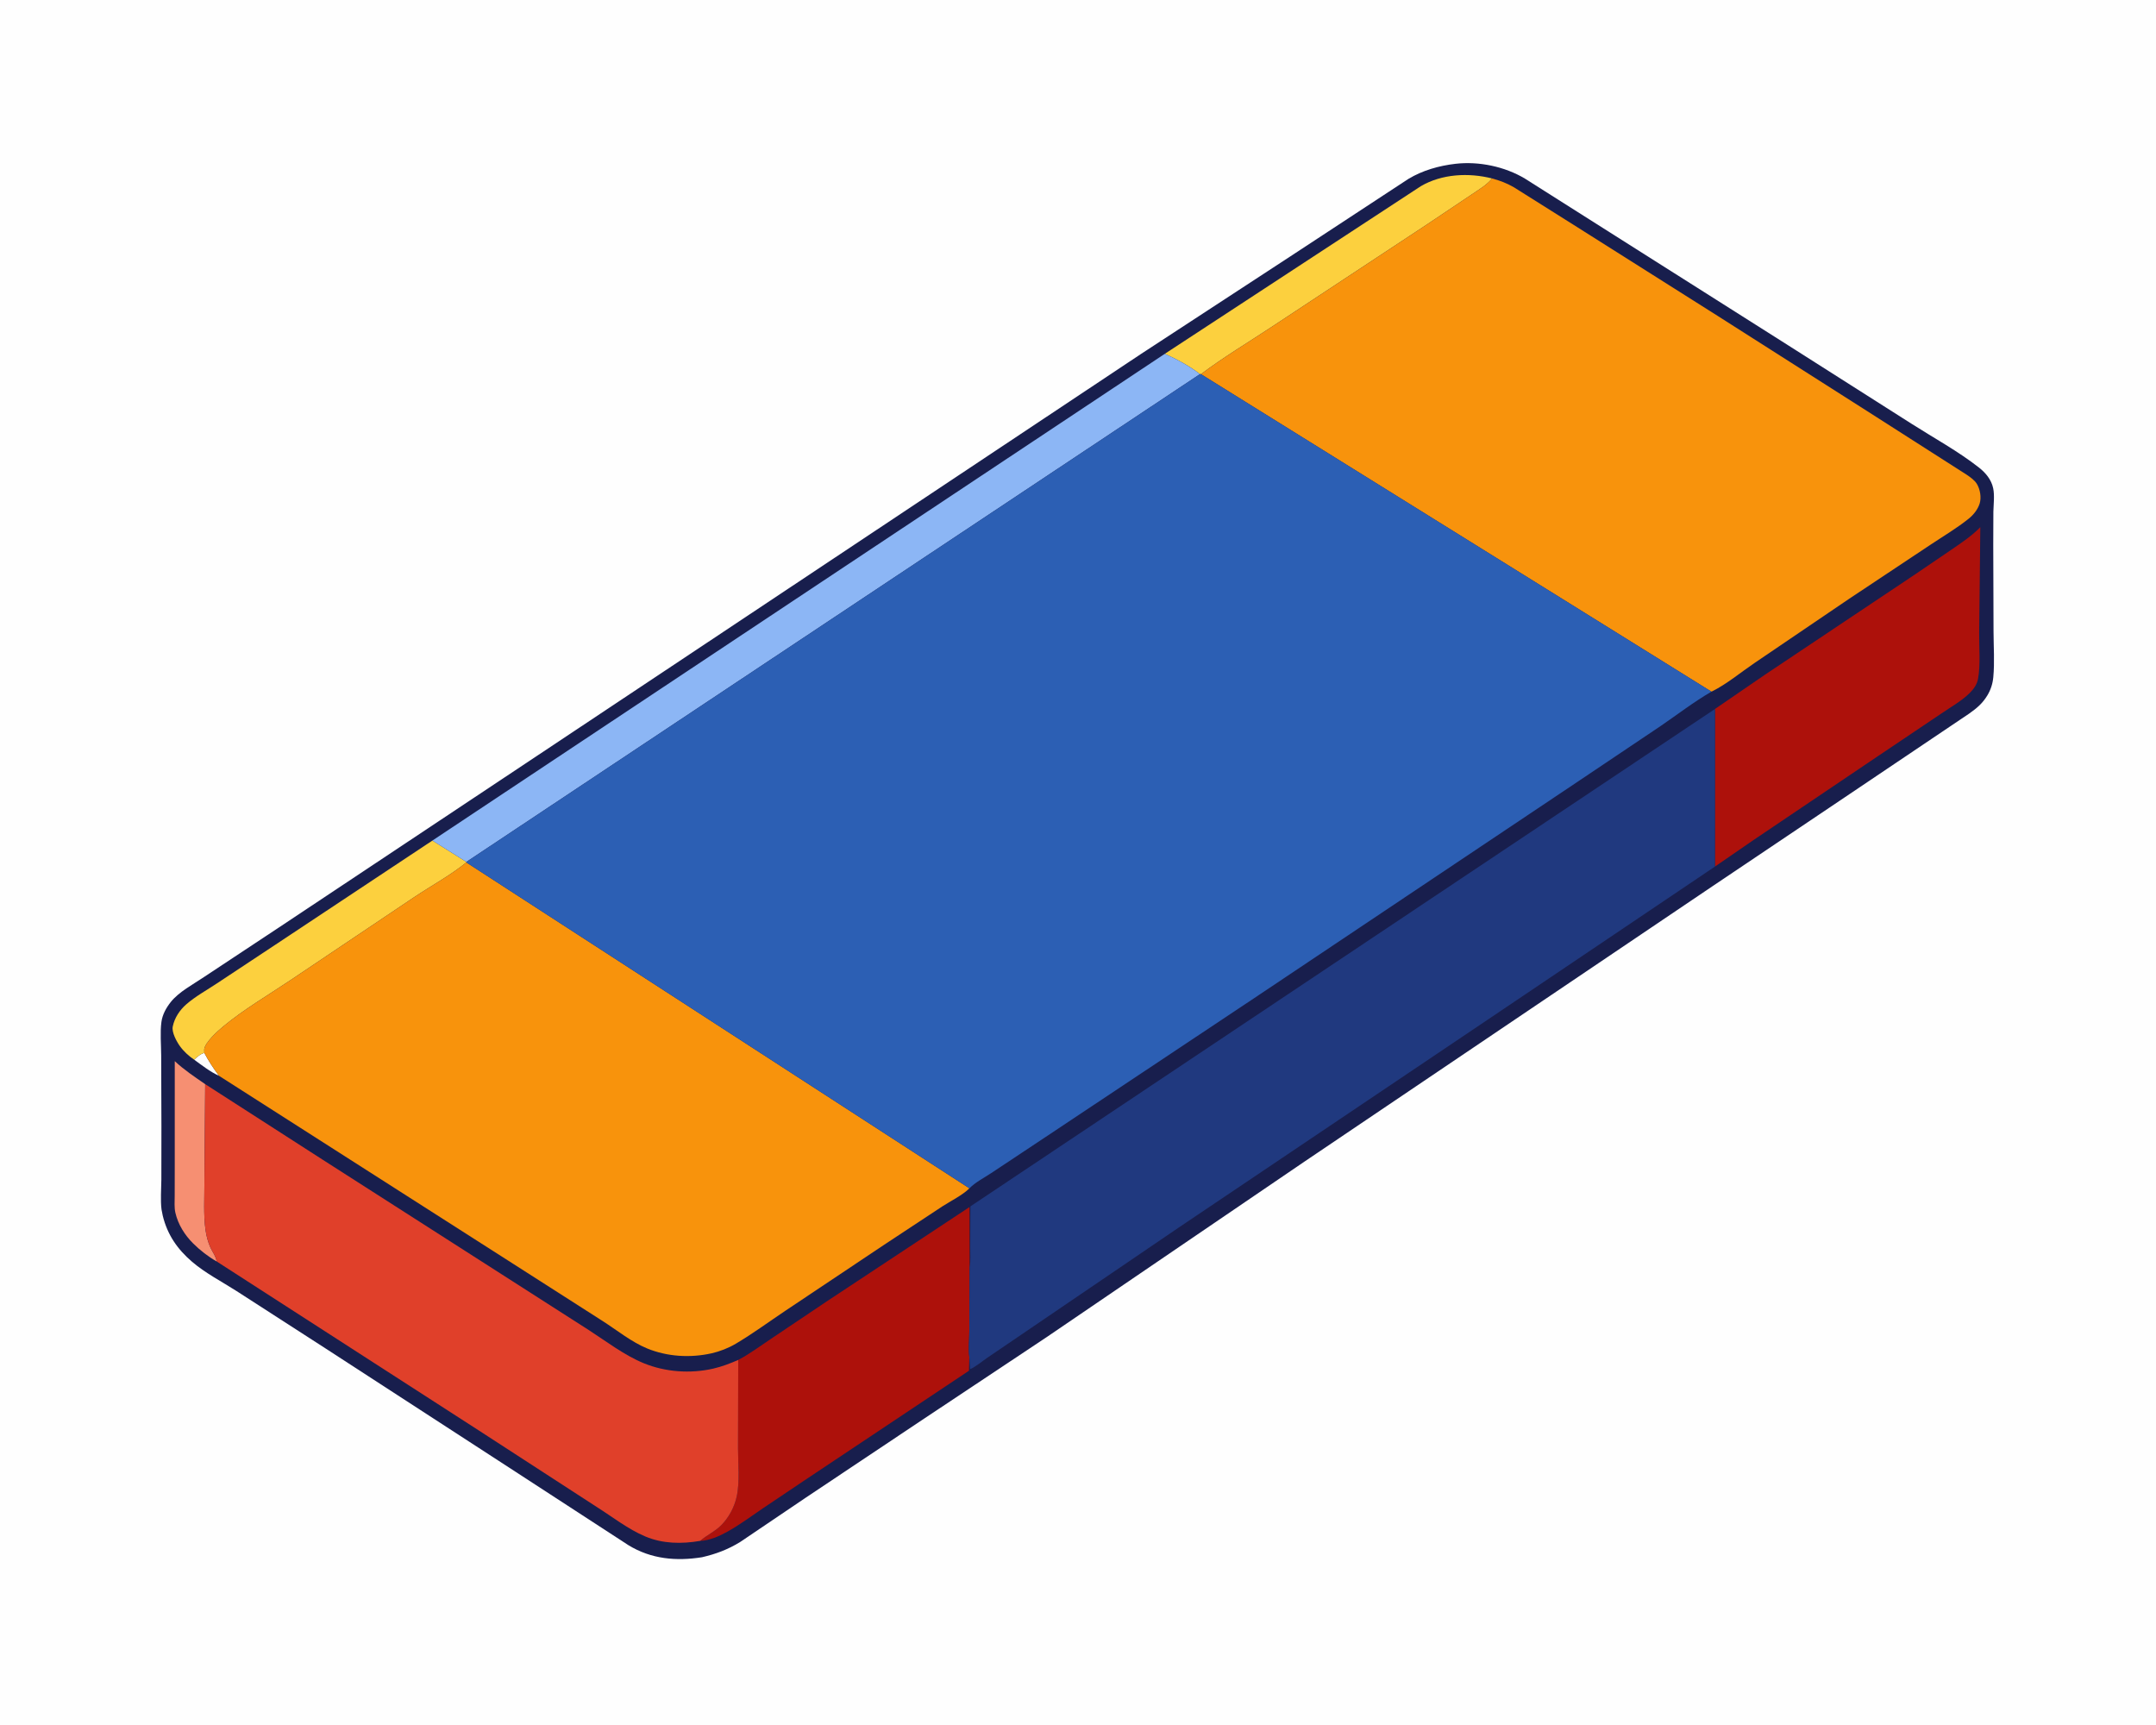 <svg version="1.1" xmlns="http://www.w3.org/2000/svg" style="display: block;" viewBox="0 0 2048 1638" width="1280" height="1024">
<path transform="translate(0,0)" fill="rgb(254,254,254)" d="M -0 -0 L 2048 0 L 2048 1638 L -0 1638 L -0 -0 z"/>
<path transform="translate(0,0)" fill="rgb(24,30,77)" d="M 1382.6 155.374 C 1404.79 152.828 1429.48 157.984 1448.61 169.469 L 1698.34 327.615 L 1816.16 402.521 C 1837.16 415.896 1860.31 428.539 1879.81 443.874 C 1886.21 448.91 1891.59 455.318 1893.33 463.512 C 1894.78 470.365 1893.68 478.749 1893.52 485.753 L 1893.4 517.137 L 1893.67 599.647 C 1893.72 613.816 1894.77 628.896 1893.45 642.973 C 1892.85 649.369 1890.97 655.151 1887.6 660.625 C 1882.91 668.238 1877.58 672.567 1870.39 677.664 L 1752.28 757.136 L 1626.54 841.645 L 1239 1103.16 L 993.617 1270.21 L 878 1347.1 L 765.321 1422.33 L 703.05 1464.41 C 691.48 1471.51 680.086 1475.79 666.882 1478.85 C 642.224 1482.76 618.635 1480.64 596.995 1467.44 L 483.402 1393.58 L 309.702 1280.84 L 224.809 1226.1 C 210.841 1217.16 195.048 1209.02 182.453 1198.23 C 168.437 1186.23 158.994 1172.47 154.608 1154.5 L 153.422 1148.5 C 152.315 1139.43 153.196 1129.38 153.272 1120.23 L 153.335 1069.07 L 153.11 1002.31 C 153.079 992.106 151.98 980.394 153.354 970.341 C 154.292 963.475 157.917 956.89 162.192 951.54 C 170.06 941.693 183.393 934.808 193.725 927.81 L 264.296 881.135 L 506.849 719.864 L 1083.47 336.234 L 1225.74 243.284 L 1337.83 169.733 C 1351.44 161.556 1366.93 157.199 1382.6 155.374 z"/>
<path transform="translate(0,0)" fill="rgb(254,254,254)" d="M 184.423 1006.28 C 187.482 1003.59 190.039 1000.94 194.069 999.853 C 198.244 1007.65 202.733 1014.5 208.025 1021.6 C 199.575 1017.78 191.923 1011.69 184.423 1006.28 z"/>
<path transform="translate(0,0)" fill="rgb(246,143,114)" d="M 205.818 1197.92 C 197.987 1193.52 189.873 1187.18 183.518 1180.86 C 175.47 1172.85 169.168 1162.82 166.601 1151.69 C 165.432 1146.62 165.948 1140.97 165.947 1135.78 L 166.001 1106.47 L 166.011 1007.65 C 174.823 1015.96 184.984 1022.64 194.916 1029.52 L 194.181 1122.46 C 194.237 1137.2 193.183 1153.35 195.221 1167.93 C 196.025 1173.68 197.471 1179.35 199.878 1184.65 C 201.883 1189.07 205.131 1193.06 205.818 1197.92 z"/>
<path transform="translate(0,0)" fill="rgb(252,208,62)" d="M 1106.38 335.904 L 1349.67 176.636 C 1369.73 164.873 1395.24 163.684 1417.32 169.297 C 1412.38 175.599 1404.24 180.166 1397.71 184.692 L 1354.76 213.465 L 1208.94 309.647 C 1186.26 324.689 1162.52 338.831 1140.78 355.182 L 1139.84 355.142 C 1130.65 347.89 1117.13 340.478 1106.38 335.904 z"/>
<path transform="translate(0,0)" fill="rgb(252,208,62)" d="M 184.423 1006.28 C 179.433 1002.93 174.349 998.248 170.853 993.358 C 167.736 988.999 162.987 980.292 164.094 974.82 C 165.757 966.597 170.67 959.204 176.934 953.726 C 185.459 946.272 196.447 940.197 205.916 933.922 L 261.544 897.114 L 410.744 798.153 L 442.984 818.44 L 442.984 818.923 C 428.024 831.101 409.881 840.955 393.745 851.72 L 275.696 930.912 C 254.613 945.066 231.702 958.449 212.153 974.633 C 207.164 978.762 194.542 989.83 193.977 996.683 L 194.069 999.853 C 190.039 1000.94 187.482 1003.59 184.423 1006.28 z"/>
<path transform="translate(0,0)" fill="rgb(140,182,245)" d="M 1106.38 335.904 C 1117.13 340.478 1130.65 347.89 1139.84 355.142 L 442.984 818.44 L 410.744 798.153 L 1106.38 335.904 z"/>
<path transform="translate(0,0)" fill="rgb(173,17,11)" d="M 701.254 1291.46 C 711.9 1285.89 721.834 1278.43 731.837 1271.78 L 785.661 1235.64 L 921.002 1146.21 L 921.084 1203.41 L 920.771 1264.38 C 920.753 1271.92 919.681 1281.22 920.781 1288.57 L 920.461 1301.71 L 769.681 1402.19 L 724.43 1432.56 C 713.462 1440.04 702.623 1448.08 691.029 1454.55 C 683.396 1458.8 673.953 1463.01 665.065 1463.34 C 671.299 1457.82 679.023 1454.56 685.115 1448.42 C 692.285 1441.2 697.508 1431.44 699.729 1421.53 C 702.88 1407.46 701.039 1389.74 701.053 1375.27 L 701.254 1291.46 z"/>
<path transform="translate(0,0)" fill="rgb(173,17,11)" d="M 1629.07 673.189 L 1676.64 640.576 L 1818.63 545.704 L 1853.78 521.804 C 1863.38 515.212 1872.97 508.873 1881.12 500.482 L 1880.03 600.654 C 1879.88 614.35 1881.42 631.146 1878.96 644.518 C 1877.98 649.835 1874.93 654.124 1871.19 657.871 C 1863.64 665.423 1853.21 671.255 1844.41 677.286 L 1783.09 718.5 L 1665.68 797.66 L 1629.03 822.883 L 1629.07 673.189 z"/>
<path transform="translate(0,0)" fill="rgb(224,64,42)" d="M 194.916 1029.52 L 306.507 1101.28 L 486.414 1216.43 L 559.678 1263.34 C 576.31 1274.11 593.008 1286.98 611.418 1294.55 C 631.965 1303 655.845 1304.68 677.5 1299.71 C 685.77 1297.81 693.499 1294.83 701.254 1291.46 L 701.053 1375.27 C 701.039 1389.74 702.88 1407.46 699.729 1421.53 C 697.508 1431.44 692.285 1441.2 685.115 1448.42 C 679.023 1454.56 671.299 1457.82 665.065 1463.34 C 647.472 1466.33 629.602 1466.13 612.914 1459.11 C 596.832 1452.35 581.65 1440.47 566.899 1431.14 L 455.242 1358.71 L 205.818 1197.92 C 205.131 1193.06 201.883 1189.07 199.878 1184.65 C 197.471 1179.35 196.025 1173.68 195.221 1167.93 C 193.183 1153.35 194.237 1137.2 194.181 1122.46 L 194.916 1029.52 z"/>
<path transform="translate(0,0)" fill="rgb(32,57,127)" d="M 1629.07 673.189 L 1629.03 822.883 L 1412.43 968.791 L 1119.72 1165.7 L 970.186 1267.42 L 937.767 1289.46 C 932.643 1292.96 927.113 1297.71 921.5 1300.28 L 920.781 1288.57 C 919.681 1281.22 920.753 1271.92 920.771 1264.38 L 921.084 1203.41 C 922.257 1197.44 921.626 1190.37 921.672 1184.26 L 921.832 1145.59 L 1629.07 673.189 z"/>
<path transform="translate(0,0)" fill="rgb(248,147,12)" d="M 442.984 818.923 L 920.868 1128.48 C 914.217 1135.04 902.906 1140.58 895.013 1145.7 L 840.132 1181.9 L 745.967 1244.79 C 730.431 1255.2 715.006 1266.55 698.934 1276.07 C 691.903 1280.23 683.726 1283.43 675.754 1285.21 C 655.635 1289.68 633.918 1288.4 614.78 1280.57 C 599.872 1274.47 585.965 1263.13 572.368 1254.45 L 488.011 1200.5 L 208.025 1021.6 C 202.733 1014.5 198.244 1007.65 194.069 999.853 L 193.977 996.683 C 194.542 989.83 207.164 978.762 212.153 974.633 C 231.702 958.449 254.613 945.066 275.696 930.912 L 393.745 851.72 C 409.881 840.955 428.024 831.101 442.984 818.923 z"/>
<path transform="translate(0,0)" fill="rgb(248,147,12)" d="M 1417.32 169.297 C 1424.63 171.251 1431.27 173.765 1437.85 177.538 L 1494.3 213.062 L 1631.35 299.665 L 1773.72 390.326 L 1868.23 450.735 C 1871.69 453.088 1875.68 455.86 1877.89 459.5 C 1880.93 464.498 1882.29 472.406 1880.48 478.085 C 1878.69 483.687 1874.71 488.706 1870.16 492.371 C 1858.96 501.405 1845.92 509.089 1833.94 517.076 L 1756.77 568.36 L 1666.56 629.563 C 1653.69 638.266 1640.15 649.629 1626.32 656.446 L 1625.72 656.73 L 1140.78 355.182 C 1162.52 338.831 1186.26 324.689 1208.94 309.647 L 1354.76 213.465 L 1397.71 184.692 C 1404.24 180.166 1412.38 175.599 1417.32 169.297 z"/>
<path transform="translate(0,0)" fill="rgb(44,95,180)" d="M 1140.78 355.182 L 1625.72 656.73 C 1609.1 666.337 1593.18 678.625 1577.29 689.479 L 1495.57 744.323 L 1191.66 947.642 L 990.469 1081.54 L 941.604 1113.97 C 934.922 1118.43 926.404 1122.73 920.868 1128.48 L 442.984 818.923 L 442.984 818.44 L 1139.84 355.142 L 1140.78 355.182 z"/>
</svg>